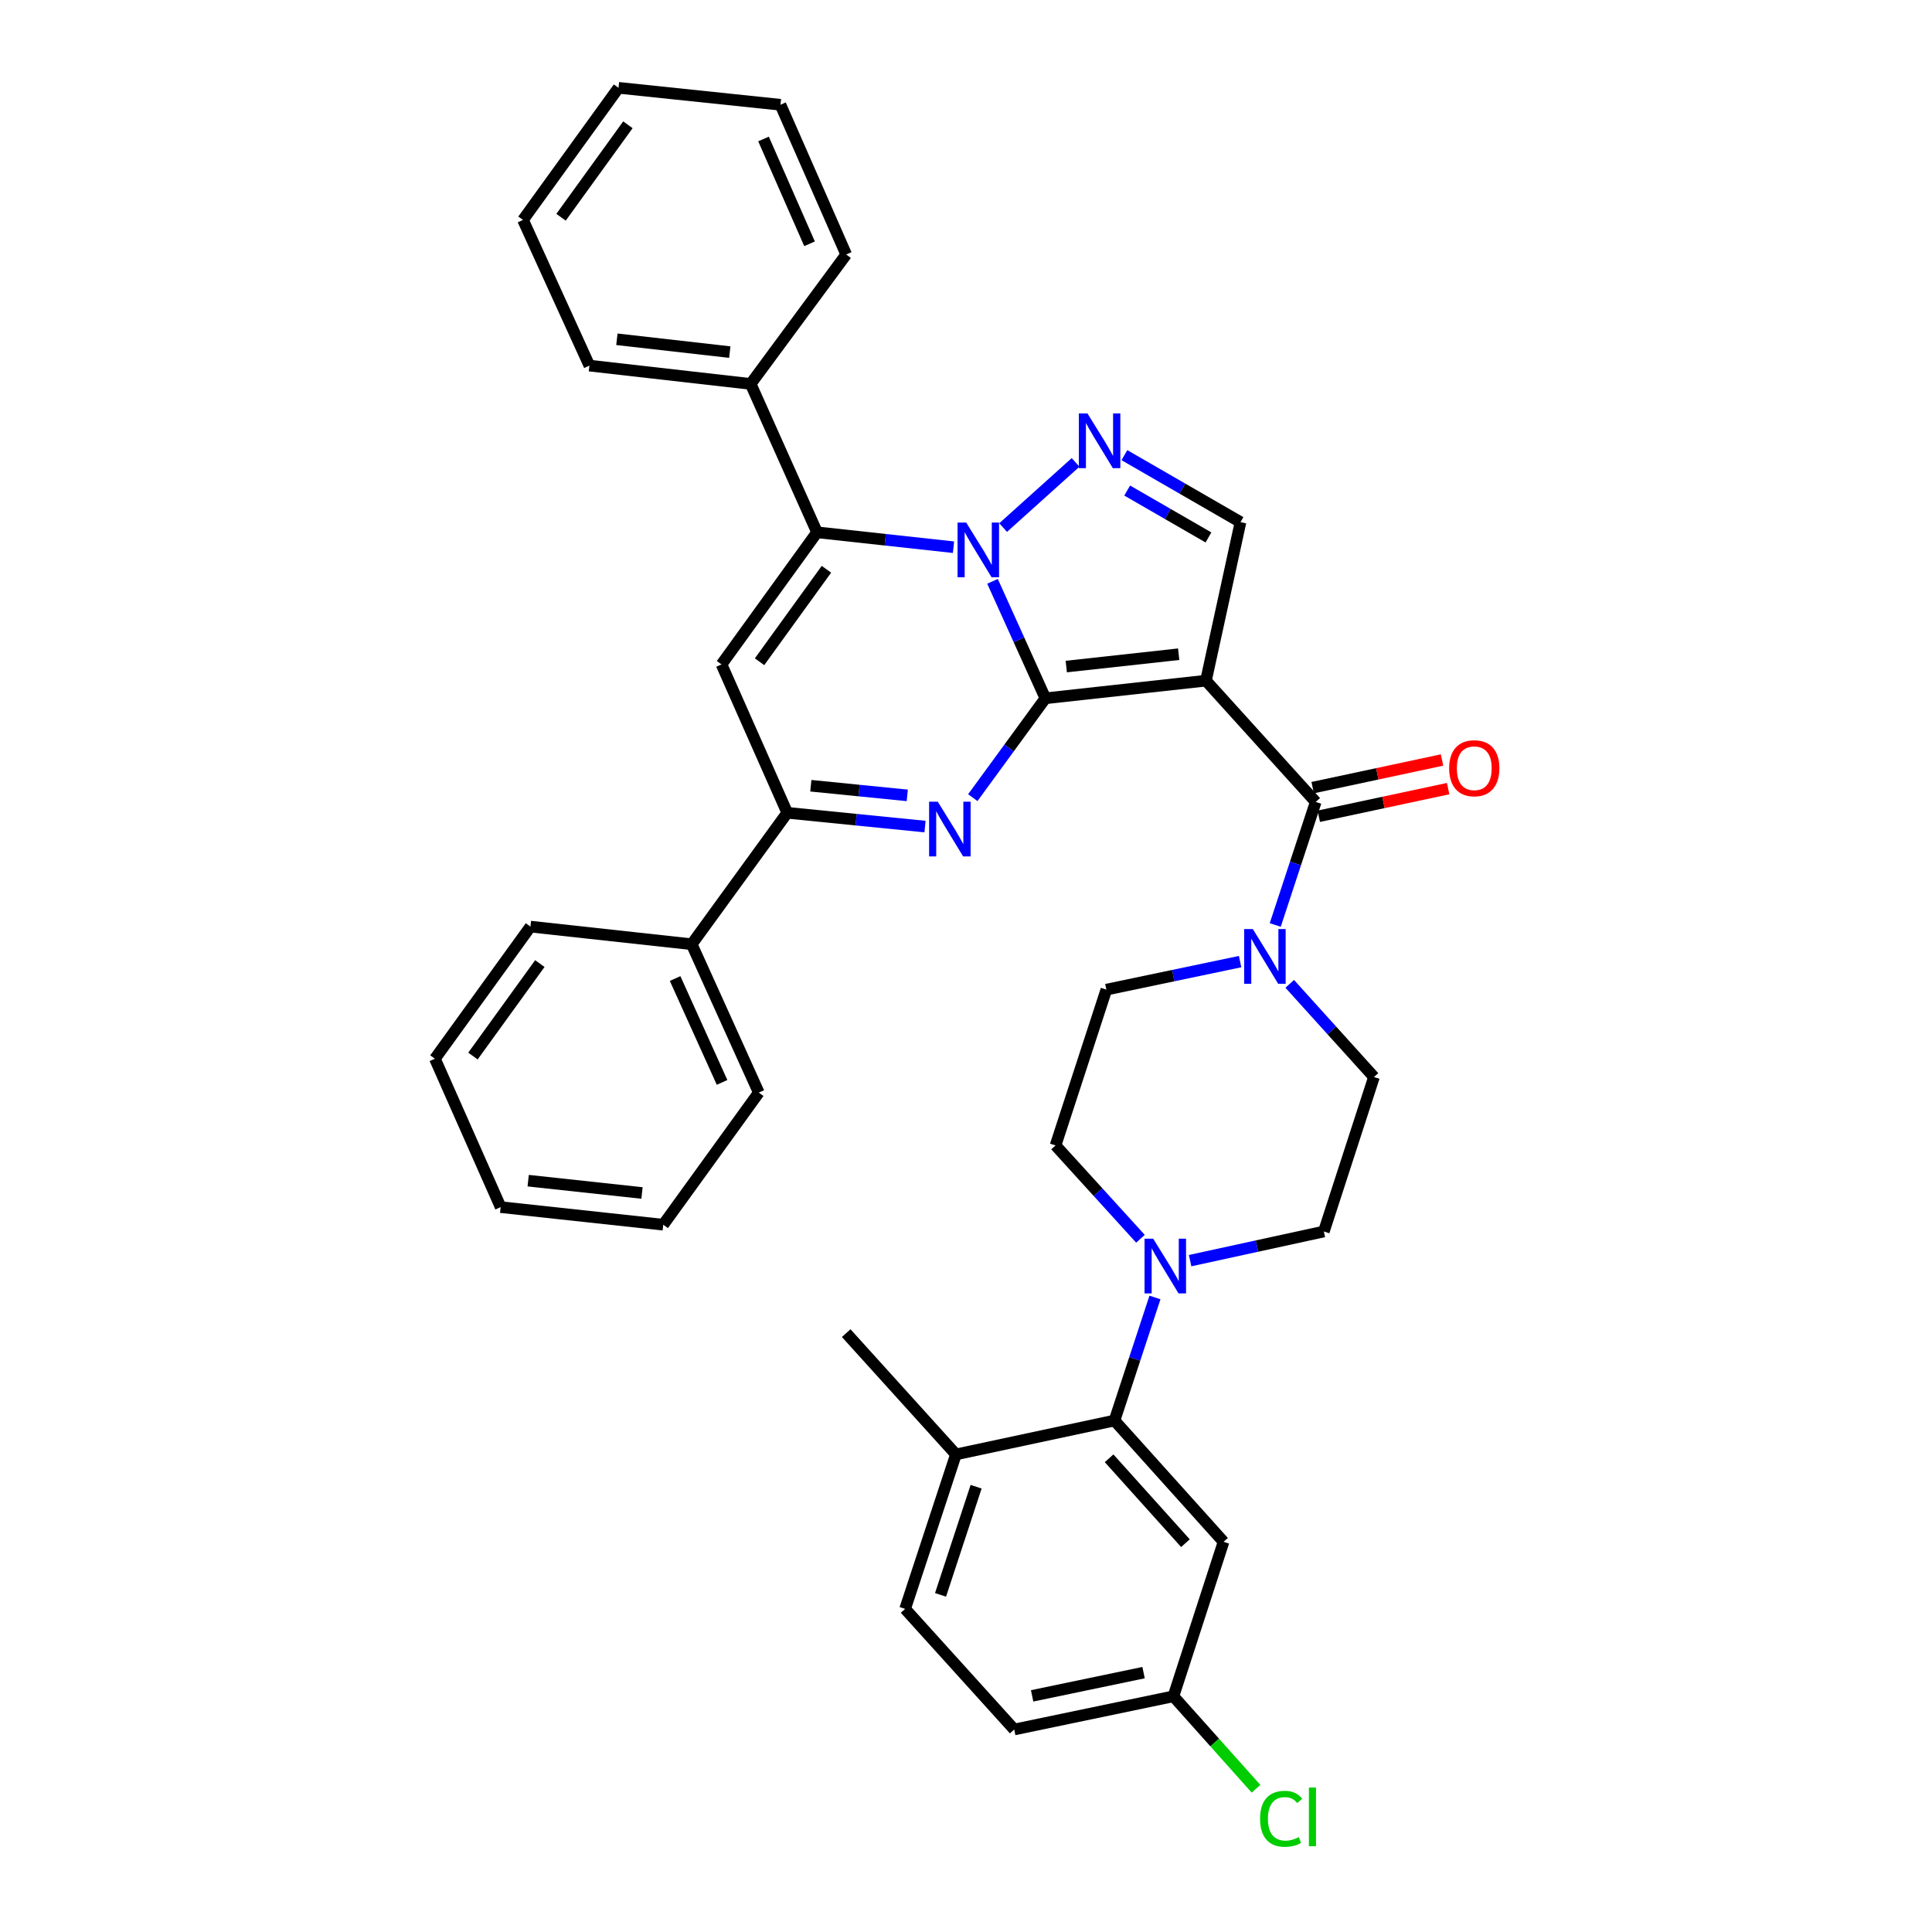<?xml version='1.0' encoding='iso-8859-1'?>
<svg version='1.1' baseProfile='full'
              xmlns='http://www.w3.org/2000/svg'
                      xmlns:rdkit='http://www.rdkit.org/xml'
                      xmlns:xlink='http://www.w3.org/1999/xlink'
                  xml:space='preserve'
width='1000px' height='1000px' viewBox='0 0 1000 1000'>
<!-- END OF HEADER -->
<rect style='opacity:1.0;fill:#FFFFFF;stroke:none' width='1000' height='1000' x='0' y='0'> </rect>
<path class='bond-0' d='M 541.088,361.434 L 527.406,331.167' style='fill:none;fill-rule:evenodd;stroke:#000000;stroke-width:6px;stroke-linecap:butt;stroke-linejoin:miter;stroke-opacity:1' />
<path class='bond-0' d='M 527.406,331.167 L 513.723,300.9' style='fill:none;fill-rule:evenodd;stroke:#0000FF;stroke-width:6px;stroke-linecap:butt;stroke-linejoin:miter;stroke-opacity:1' />
<path class='bond-1' d='M 541.088,361.434 L 624.2,352.312' style='fill:none;fill-rule:evenodd;stroke:#000000;stroke-width:6px;stroke-linecap:butt;stroke-linejoin:miter;stroke-opacity:1' />
<path class='bond-1' d='M 551.903,345.009 L 610.081,338.624' style='fill:none;fill-rule:evenodd;stroke:#000000;stroke-width:6px;stroke-linecap:butt;stroke-linejoin:miter;stroke-opacity:1' />
<path class='bond-2' d='M 541.088,361.434 L 522.304,387.146' style='fill:none;fill-rule:evenodd;stroke:#000000;stroke-width:6px;stroke-linecap:butt;stroke-linejoin:miter;stroke-opacity:1' />
<path class='bond-2' d='M 522.304,387.146 L 503.519,412.857' style='fill:none;fill-rule:evenodd;stroke:#0000FF;stroke-width:6px;stroke-linecap:butt;stroke-linejoin:miter;stroke-opacity:1' />
<path class='bond-3' d='M 493.53,283.231 L 458.217,279.376' style='fill:none;fill-rule:evenodd;stroke:#0000FF;stroke-width:6px;stroke-linecap:butt;stroke-linejoin:miter;stroke-opacity:1' />
<path class='bond-3' d='M 458.217,279.376 L 422.904,275.52' style='fill:none;fill-rule:evenodd;stroke:#000000;stroke-width:6px;stroke-linecap:butt;stroke-linejoin:miter;stroke-opacity:1' />
<path class='bond-4' d='M 519.22,273.074 L 556.724,239.341' style='fill:none;fill-rule:evenodd;stroke:#0000FF;stroke-width:6px;stroke-linecap:butt;stroke-linejoin:miter;stroke-opacity:1' />
<path class='bond-6' d='M 624.2,352.312 L 681.016,415.086' style='fill:none;fill-rule:evenodd;stroke:#000000;stroke-width:6px;stroke-linecap:butt;stroke-linejoin:miter;stroke-opacity:1' />
<path class='bond-8' d='M 624.2,352.312 L 642.081,270.261' style='fill:none;fill-rule:evenodd;stroke:#000000;stroke-width:6px;stroke-linecap:butt;stroke-linejoin:miter;stroke-opacity:1' />
<path class='bond-7' d='M 478.789,427.828 L 443.135,424.263' style='fill:none;fill-rule:evenodd;stroke:#0000FF;stroke-width:6px;stroke-linecap:butt;stroke-linejoin:miter;stroke-opacity:1' />
<path class='bond-7' d='M 443.135,424.263 L 407.48,420.698' style='fill:none;fill-rule:evenodd;stroke:#000000;stroke-width:6px;stroke-linecap:butt;stroke-linejoin:miter;stroke-opacity:1' />
<path class='bond-7' d='M 469.6,411.687 L 444.641,409.192' style='fill:none;fill-rule:evenodd;stroke:#0000FF;stroke-width:6px;stroke-linecap:butt;stroke-linejoin:miter;stroke-opacity:1' />
<path class='bond-7' d='M 444.641,409.192 L 419.683,406.696' style='fill:none;fill-rule:evenodd;stroke:#000000;stroke-width:6px;stroke-linecap:butt;stroke-linejoin:miter;stroke-opacity:1' />
<path class='bond-13' d='M 422.904,275.52 L 388.539,198.719' style='fill:none;fill-rule:evenodd;stroke:#000000;stroke-width:6px;stroke-linecap:butt;stroke-linejoin:miter;stroke-opacity:1' />
<path class='bond-37' d='M 422.904,275.52 L 373.451,343.897' style='fill:none;fill-rule:evenodd;stroke:#000000;stroke-width:6px;stroke-linecap:butt;stroke-linejoin:miter;stroke-opacity:1' />
<path class='bond-37' d='M 427.759,294.653 L 393.142,342.517' style='fill:none;fill-rule:evenodd;stroke:#000000;stroke-width:6px;stroke-linecap:butt;stroke-linejoin:miter;stroke-opacity:1' />
<path class='bond-36' d='M 581.988,235.583 L 612.035,252.922' style='fill:none;fill-rule:evenodd;stroke:#0000FF;stroke-width:6px;stroke-linecap:butt;stroke-linejoin:miter;stroke-opacity:1' />
<path class='bond-36' d='M 612.035,252.922 L 642.081,270.261' style='fill:none;fill-rule:evenodd;stroke:#000000;stroke-width:6px;stroke-linecap:butt;stroke-linejoin:miter;stroke-opacity:1' />
<path class='bond-36' d='M 583.432,253.904 L 604.464,266.041' style='fill:none;fill-rule:evenodd;stroke:#0000FF;stroke-width:6px;stroke-linecap:butt;stroke-linejoin:miter;stroke-opacity:1' />
<path class='bond-36' d='M 604.464,266.041 L 625.497,278.178' style='fill:none;fill-rule:evenodd;stroke:#000000;stroke-width:6px;stroke-linecap:butt;stroke-linejoin:miter;stroke-opacity:1' />
<path class='bond-5' d='M 373.451,343.897 L 407.48,420.698' style='fill:none;fill-rule:evenodd;stroke:#000000;stroke-width:6px;stroke-linecap:butt;stroke-linejoin:miter;stroke-opacity:1' />
<path class='bond-9' d='M 681.016,415.086 L 670.539,446.927' style='fill:none;fill-rule:evenodd;stroke:#000000;stroke-width:6px;stroke-linecap:butt;stroke-linejoin:miter;stroke-opacity:1' />
<path class='bond-9' d='M 670.539,446.927 L 660.063,478.769' style='fill:none;fill-rule:evenodd;stroke:#0000FF;stroke-width:6px;stroke-linecap:butt;stroke-linejoin:miter;stroke-opacity:1' />
<path class='bond-14' d='M 682.598,422.492 L 716.079,415.34' style='fill:none;fill-rule:evenodd;stroke:#000000;stroke-width:6px;stroke-linecap:butt;stroke-linejoin:miter;stroke-opacity:1' />
<path class='bond-14' d='M 716.079,415.34 L 749.56,408.189' style='fill:none;fill-rule:evenodd;stroke:#FF0000;stroke-width:6px;stroke-linecap:butt;stroke-linejoin:miter;stroke-opacity:1' />
<path class='bond-14' d='M 679.434,407.679 L 712.915,400.528' style='fill:none;fill-rule:evenodd;stroke:#000000;stroke-width:6px;stroke-linecap:butt;stroke-linejoin:miter;stroke-opacity:1' />
<path class='bond-14' d='M 712.915,400.528 L 746.396,393.377' style='fill:none;fill-rule:evenodd;stroke:#FF0000;stroke-width:6px;stroke-linecap:butt;stroke-linejoin:miter;stroke-opacity:1' />
<path class='bond-20' d='M 407.48,420.698 L 358.027,488.731' style='fill:none;fill-rule:evenodd;stroke:#000000;stroke-width:6px;stroke-linecap:butt;stroke-linejoin:miter;stroke-opacity:1' />
<path class='bond-16' d='M 667.556,509.239 L 689.361,533.354' style='fill:none;fill-rule:evenodd;stroke:#0000FF;stroke-width:6px;stroke-linecap:butt;stroke-linejoin:miter;stroke-opacity:1' />
<path class='bond-16' d='M 689.361,533.354 L 711.165,557.47' style='fill:none;fill-rule:evenodd;stroke:#000000;stroke-width:6px;stroke-linecap:butt;stroke-linejoin:miter;stroke-opacity:1' />
<path class='bond-17' d='M 641.875,497.724 L 607.264,504.978' style='fill:none;fill-rule:evenodd;stroke:#0000FF;stroke-width:6px;stroke-linecap:butt;stroke-linejoin:miter;stroke-opacity:1' />
<path class='bond-17' d='M 607.264,504.978 L 572.652,512.233' style='fill:none;fill-rule:evenodd;stroke:#000000;stroke-width:6px;stroke-linecap:butt;stroke-linejoin:miter;stroke-opacity:1' />
<path class='bond-10' d='M 590.305,641.186 L 568.326,617.032' style='fill:none;fill-rule:evenodd;stroke:#0000FF;stroke-width:6px;stroke-linecap:butt;stroke-linejoin:miter;stroke-opacity:1' />
<path class='bond-10' d='M 568.326,617.032 L 546.347,592.879' style='fill:none;fill-rule:evenodd;stroke:#000000;stroke-width:6px;stroke-linecap:butt;stroke-linejoin:miter;stroke-opacity:1' />
<path class='bond-11' d='M 597.806,671.572 L 587.332,703.418' style='fill:none;fill-rule:evenodd;stroke:#0000FF;stroke-width:6px;stroke-linecap:butt;stroke-linejoin:miter;stroke-opacity:1' />
<path class='bond-11' d='M 587.332,703.418 L 576.859,735.264' style='fill:none;fill-rule:evenodd;stroke:#000000;stroke-width:6px;stroke-linecap:butt;stroke-linejoin:miter;stroke-opacity:1' />
<path class='bond-38' d='M 615.995,652.509 L 650.609,644.963' style='fill:none;fill-rule:evenodd;stroke:#0000FF;stroke-width:6px;stroke-linecap:butt;stroke-linejoin:miter;stroke-opacity:1' />
<path class='bond-38' d='M 650.609,644.963 L 685.223,637.418' style='fill:none;fill-rule:evenodd;stroke:#000000;stroke-width:6px;stroke-linecap:butt;stroke-linejoin:miter;stroke-opacity:1' />
<path class='bond-12' d='M 576.859,735.264 L 633.313,798.037' style='fill:none;fill-rule:evenodd;stroke:#000000;stroke-width:6px;stroke-linecap:butt;stroke-linejoin:miter;stroke-opacity:1' />
<path class='bond-12' d='M 574.065,754.808 L 613.583,798.749' style='fill:none;fill-rule:evenodd;stroke:#000000;stroke-width:6px;stroke-linecap:butt;stroke-linejoin:miter;stroke-opacity:1' />
<path class='bond-15' d='M 576.859,735.264 L 494.791,752.8' style='fill:none;fill-rule:evenodd;stroke:#000000;stroke-width:6px;stroke-linecap:butt;stroke-linejoin:miter;stroke-opacity:1' />
<path class='bond-22' d='M 633.313,798.037 L 607.362,878.002' style='fill:none;fill-rule:evenodd;stroke:#000000;stroke-width:6px;stroke-linecap:butt;stroke-linejoin:miter;stroke-opacity:1' />
<path class='bond-26' d='M 388.539,198.719 L 305.074,189.236' style='fill:none;fill-rule:evenodd;stroke:#000000;stroke-width:6px;stroke-linecap:butt;stroke-linejoin:miter;stroke-opacity:1' />
<path class='bond-26' d='M 377.729,182.247 L 319.303,175.609' style='fill:none;fill-rule:evenodd;stroke:#000000;stroke-width:6px;stroke-linecap:butt;stroke-linejoin:miter;stroke-opacity:1' />
<path class='bond-27' d='M 388.539,198.719 L 437.992,131.722' style='fill:none;fill-rule:evenodd;stroke:#000000;stroke-width:6px;stroke-linecap:butt;stroke-linejoin:miter;stroke-opacity:1' />
<path class='bond-21' d='M 494.791,752.8 L 468.486,832.764' style='fill:none;fill-rule:evenodd;stroke:#000000;stroke-width:6px;stroke-linecap:butt;stroke-linejoin:miter;stroke-opacity:1' />
<path class='bond-21' d='M 505.233,769.527 L 486.82,825.503' style='fill:none;fill-rule:evenodd;stroke:#000000;stroke-width:6px;stroke-linecap:butt;stroke-linejoin:miter;stroke-opacity:1' />
<path class='bond-25' d='M 494.791,752.8 L 437.992,690.026' style='fill:none;fill-rule:evenodd;stroke:#000000;stroke-width:6px;stroke-linecap:butt;stroke-linejoin:miter;stroke-opacity:1' />
<path class='bond-18' d='M 711.165,557.47 L 685.223,637.418' style='fill:none;fill-rule:evenodd;stroke:#000000;stroke-width:6px;stroke-linecap:butt;stroke-linejoin:miter;stroke-opacity:1' />
<path class='bond-19' d='M 572.652,512.233 L 546.347,592.879' style='fill:none;fill-rule:evenodd;stroke:#000000;stroke-width:6px;stroke-linecap:butt;stroke-linejoin:miter;stroke-opacity:1' />
<path class='bond-28' d='M 358.027,488.731 L 392.754,565.531' style='fill:none;fill-rule:evenodd;stroke:#000000;stroke-width:6px;stroke-linecap:butt;stroke-linejoin:miter;stroke-opacity:1' />
<path class='bond-28' d='M 349.435,506.491 L 373.744,560.252' style='fill:none;fill-rule:evenodd;stroke:#000000;stroke-width:6px;stroke-linecap:butt;stroke-linejoin:miter;stroke-opacity:1' />
<path class='bond-29' d='M 358.027,488.731 L 274.562,479.609' style='fill:none;fill-rule:evenodd;stroke:#000000;stroke-width:6px;stroke-linecap:butt;stroke-linejoin:miter;stroke-opacity:1' />
<path class='bond-23' d='M 468.486,832.764 L 524.957,895.184' style='fill:none;fill-rule:evenodd;stroke:#000000;stroke-width:6px;stroke-linecap:butt;stroke-linejoin:miter;stroke-opacity:1' />
<path class='bond-24' d='M 607.362,878.002 L 628.738,901.929' style='fill:none;fill-rule:evenodd;stroke:#000000;stroke-width:6px;stroke-linecap:butt;stroke-linejoin:miter;stroke-opacity:1' />
<path class='bond-24' d='M 628.738,901.929 L 650.114,925.856' style='fill:none;fill-rule:evenodd;stroke:#00CC00;stroke-width:6px;stroke-linecap:butt;stroke-linejoin:miter;stroke-opacity:1' />
<path class='bond-41' d='M 607.362,878.002 L 524.957,895.184' style='fill:none;fill-rule:evenodd;stroke:#000000;stroke-width:6px;stroke-linecap:butt;stroke-linejoin:miter;stroke-opacity:1' />
<path class='bond-41' d='M 591.91,865.751 L 534.226,877.779' style='fill:none;fill-rule:evenodd;stroke:#000000;stroke-width:6px;stroke-linecap:butt;stroke-linejoin:miter;stroke-opacity:1' />
<path class='bond-32' d='M 305.074,189.236 L 270.7,113.832' style='fill:none;fill-rule:evenodd;stroke:#000000;stroke-width:6px;stroke-linecap:butt;stroke-linejoin:miter;stroke-opacity:1' />
<path class='bond-33' d='M 437.992,131.722 L 403.963,54.223' style='fill:none;fill-rule:evenodd;stroke:#000000;stroke-width:6px;stroke-linecap:butt;stroke-linejoin:miter;stroke-opacity:1' />
<path class='bond-33' d='M 419.019,126.186 L 395.199,71.937' style='fill:none;fill-rule:evenodd;stroke:#000000;stroke-width:6px;stroke-linecap:butt;stroke-linejoin:miter;stroke-opacity:1' />
<path class='bond-30' d='M 392.754,565.531 L 343.293,633.909' style='fill:none;fill-rule:evenodd;stroke:#000000;stroke-width:6px;stroke-linecap:butt;stroke-linejoin:miter;stroke-opacity:1' />
<path class='bond-31' d='M 274.562,479.609 L 225.109,547.995' style='fill:none;fill-rule:evenodd;stroke:#000000;stroke-width:6px;stroke-linecap:butt;stroke-linejoin:miter;stroke-opacity:1' />
<path class='bond-31' d='M 279.418,498.743 L 244.801,546.613' style='fill:none;fill-rule:evenodd;stroke:#000000;stroke-width:6px;stroke-linecap:butt;stroke-linejoin:miter;stroke-opacity:1' />
<path class='bond-39' d='M 343.293,633.909 L 259.138,624.804' style='fill:none;fill-rule:evenodd;stroke:#000000;stroke-width:6px;stroke-linecap:butt;stroke-linejoin:miter;stroke-opacity:1' />
<path class='bond-39' d='M 332.299,617.485 L 273.39,611.111' style='fill:none;fill-rule:evenodd;stroke:#000000;stroke-width:6px;stroke-linecap:butt;stroke-linejoin:miter;stroke-opacity:1' />
<path class='bond-35' d='M 225.109,547.995 L 259.138,624.804' style='fill:none;fill-rule:evenodd;stroke:#000000;stroke-width:6px;stroke-linecap:butt;stroke-linejoin:miter;stroke-opacity:1' />
<path class='bond-40' d='M 270.7,113.832 L 320.144,45.455' style='fill:none;fill-rule:evenodd;stroke:#000000;stroke-width:6px;stroke-linecap:butt;stroke-linejoin:miter;stroke-opacity:1' />
<path class='bond-40' d='M 290.39,112.451 L 325.001,64.586' style='fill:none;fill-rule:evenodd;stroke:#000000;stroke-width:6px;stroke-linecap:butt;stroke-linejoin:miter;stroke-opacity:1' />
<path class='bond-34' d='M 403.963,54.223 L 320.144,45.455' style='fill:none;fill-rule:evenodd;stroke:#000000;stroke-width:6px;stroke-linecap:butt;stroke-linejoin:miter;stroke-opacity:1' />
<path  class='atom-1' d='M 500.109 270.473
L 509.389 285.473
Q 510.309 286.953, 511.789 289.633
Q 513.269 292.313, 513.349 292.473
L 513.349 270.473
L 517.109 270.473
L 517.109 298.793
L 513.229 298.793
L 503.269 282.393
Q 502.109 280.473, 500.869 278.273
Q 499.669 276.073, 499.309 275.393
L 499.309 298.793
L 495.629 298.793
L 495.629 270.473
L 500.109 270.473
' fill='#0000FF'/>
<path  class='atom-3' d='M 485.384 414.953
L 494.664 429.953
Q 495.584 431.433, 497.064 434.113
Q 498.544 436.793, 498.624 436.953
L 498.624 414.953
L 502.384 414.953
L 502.384 443.273
L 498.504 443.273
L 488.544 426.873
Q 487.384 424.953, 486.144 422.753
Q 484.944 420.553, 484.584 419.873
L 484.584 443.273
L 480.904 443.273
L 480.904 414.953
L 485.384 414.953
' fill='#0000FF'/>
<path  class='atom-5' d='M 562.883 214.011
L 572.163 229.011
Q 573.083 230.491, 574.563 233.171
Q 576.043 235.851, 576.123 236.011
L 576.123 214.011
L 579.883 214.011
L 579.883 242.331
L 576.003 242.331
L 566.043 225.931
Q 564.883 224.011, 563.643 221.811
Q 562.443 219.611, 562.083 218.931
L 562.083 242.331
L 558.403 242.331
L 558.403 214.011
L 562.883 214.011
' fill='#0000FF'/>
<path  class='atom-10' d='M 648.451 480.873
L 657.731 495.873
Q 658.651 497.353, 660.131 500.033
Q 661.611 502.713, 661.691 502.873
L 661.691 480.873
L 665.451 480.873
L 665.451 509.193
L 661.571 509.193
L 651.611 492.793
Q 650.451 490.873, 649.211 488.673
Q 648.011 486.473, 647.651 485.793
L 647.651 509.193
L 643.971 509.193
L 643.971 480.873
L 648.451 480.873
' fill='#0000FF'/>
<path  class='atom-11' d='M 596.895 641.147
L 606.175 656.147
Q 607.095 657.627, 608.575 660.307
Q 610.055 662.987, 610.135 663.147
L 610.135 641.147
L 613.895 641.147
L 613.895 669.467
L 610.015 669.467
L 600.055 653.067
Q 598.895 651.147, 597.655 648.947
Q 596.455 646.747, 596.095 646.067
L 596.095 669.467
L 592.415 669.467
L 592.415 641.147
L 596.895 641.147
' fill='#0000FF'/>
<path  class='atom-15' d='M 750.076 397.638
Q 750.076 390.838, 753.436 387.038
Q 756.796 383.238, 763.076 383.238
Q 769.356 383.238, 772.716 387.038
Q 776.076 390.838, 776.076 397.638
Q 776.076 404.518, 772.676 408.438
Q 769.276 412.318, 763.076 412.318
Q 756.836 412.318, 753.436 408.438
Q 750.076 404.558, 750.076 397.638
M 763.076 409.118
Q 767.396 409.118, 769.716 406.238
Q 772.076 403.318, 772.076 397.638
Q 772.076 392.078, 769.716 389.278
Q 767.396 386.438, 763.076 386.438
Q 758.756 386.438, 756.396 389.238
Q 754.076 392.038, 754.076 397.638
Q 754.076 403.358, 756.396 406.238
Q 758.756 409.118, 763.076 409.118
' fill='#FF0000'/>
<path  class='atom-25' d='M 652.206 941.402
Q 652.206 934.362, 655.486 930.682
Q 658.806 926.962, 665.086 926.962
Q 670.926 926.962, 674.046 931.082
L 671.406 933.242
Q 669.126 930.242, 665.086 930.242
Q 660.806 930.242, 658.526 933.122
Q 656.286 935.962, 656.286 941.402
Q 656.286 947.002, 658.606 949.882
Q 660.966 952.762, 665.526 952.762
Q 668.646 952.762, 672.286 950.882
L 673.406 953.882
Q 671.926 954.842, 669.686 955.402
Q 667.446 955.962, 664.966 955.962
Q 658.806 955.962, 655.486 952.202
Q 652.206 948.442, 652.206 941.402
' fill='#00CC00'/>
<path  class='atom-25' d='M 677.486 925.242
L 681.166 925.242
L 681.166 955.602
L 677.486 955.602
L 677.486 925.242
' fill='#00CC00'/>
</svg>

